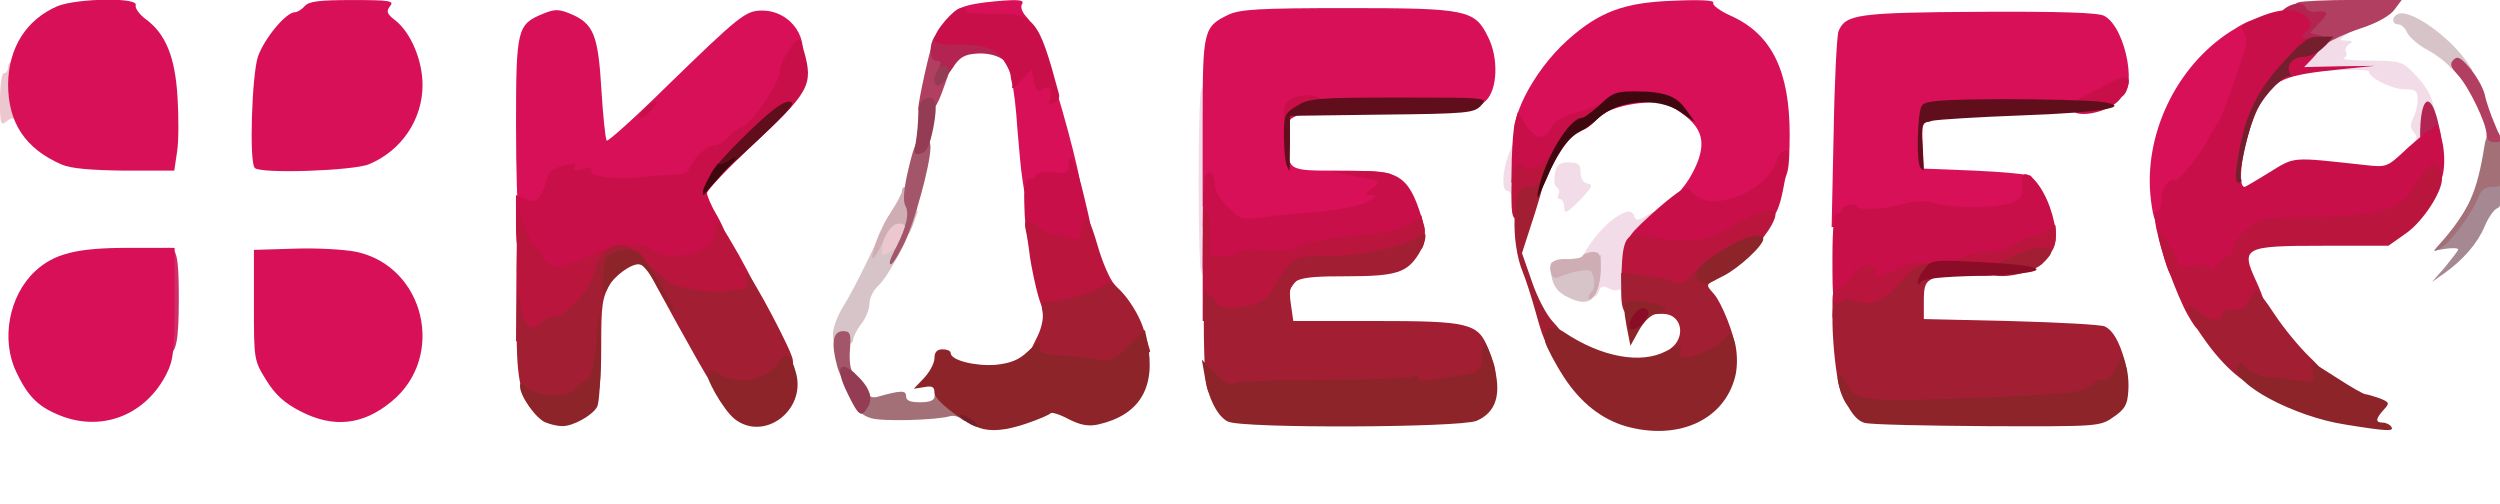 <?xml version="1.0" encoding="utf-8"?>
<!DOCTYPE svg PUBLIC "-//W3C//DTD SVG 1.0//EN" "http://www.w3.org/TR/2001/REC-SVG-20010904/DTD/svg10.dtd">
<svg version="1.0" xmlns="http://www.w3.org/2000/svg" width="40.7mm" height="8.2mm" viewBox="0 0 40.7 8.2" preserveAspectRatio="xMidYMid meet">
 <g fill="#f1dce8">
  <path d="M26.392 4.782 c0 -0.060 -0.020 -0.086 -0.040 -0.066 -0.026 0.020 -0.099 0.013 -0.159 -0.020 -0.086 -0.046 -0.132 -0.040 -0.159 0.033 -0.073 0.192 -0.172 0.093 -0.172 -0.165 0 -0.185 -0.026 -0.265 -0.099 -0.265 -0.132 0 0.238 -0.542 0.496 -0.728 0.212 -0.152 0.304 -0.165 0.351 -0.046 0.020 0.066 0.060 0.066 0.172 0 0.192 -0.119 0.205 -0.112 0.205 0.106 0 0.132 -0.053 0.232 -0.165 0.317 -0.132 0.099 -0.172 0.198 -0.205 0.536 -0.033 0.278 -0.073 0.410 -0.132 0.410 -0.053 0 -0.093 -0.046 -0.093 -0.112z"/>
  <path d="M19.553 4.419 c-0.053 -0.198 -0.053 -2.752 0 -2.943 0.026 -0.086 0.086 -0.152 0.132 -0.152 0.079 0 0.093 0.284 0.093 1.621 0 1.336 -0.013 1.621 -0.093 1.621 -0.046 0 -0.106 -0.066 -0.132 -0.146z"/>
  <path d="M25.466 3.380 c0 -0.079 -0.033 -0.139 -0.073 -0.139 -0.033 0 -0.046 -0.033 -0.020 -0.073 0.020 -0.040 0.013 -0.093 -0.026 -0.119 -0.040 -0.020 -0.053 -0.119 -0.033 -0.225 0.026 -0.146 0.073 -0.179 0.225 -0.179 0.159 0 0.192 0.026 0.192 0.159 0 0.106 0.046 0.172 0.119 0.185 0.093 0.013 0.066 0.066 -0.132 0.271 -0.218 0.218 -0.251 0.232 -0.251 0.119z"/>
  <path d="M24.606 3.208 c0 -0.053 -0.026 -0.099 -0.066 -0.099 -0.093 0 -0.086 -0.304 0.013 -0.575 0.139 -0.390 0.251 -0.271 0.251 0.278 0 0.397 -0.020 0.496 -0.099 0.496 -0.053 0 -0.099 -0.046 -0.099 -0.099z"/>
  <path d="M25.135 2.613 c0 -0.119 0.033 -0.165 0.132 -0.165 0.112 0 0.119 0.020 0.053 0.165 -0.040 0.093 -0.099 0.165 -0.132 0.165 -0.026 0 -0.053 -0.073 -0.053 -0.165z"/>
  <path d="M39.291 2.348 c0.066 -0.079 0.066 -0.119 0.007 -0.192 -0.060 -0.073 -0.060 -0.132 -0.013 -0.232 0.040 -0.073 0.073 -0.205 0.073 -0.298 0 -0.146 -0.026 -0.172 -0.205 -0.172 -0.212 0 -0.589 -0.185 -0.589 -0.291 0 -0.053 -0.840 -0.020 -1.131 0.040 -0.053 0.013 -0.099 -0.046 -0.112 -0.139 -0.020 -0.112 0.046 -0.232 0.225 -0.410 0.205 -0.212 0.298 -0.258 0.503 -0.258 0.278 0 0.311 0.040 0.139 0.172 -0.112 0.086 -0.112 0.086 0.013 0.093 0.099 0 0.112 0.013 0.040 0.060 -0.046 0.033 -0.073 0.086 -0.046 0.126 0.020 0.040 0 0.086 -0.040 0.099 -0.046 0.020 0.146 0.040 0.437 0.040 0.509 0.007 0.523 0.013 0.741 0.245 0.258 0.271 0.337 0.503 0.304 0.919 -0.026 0.284 -0.040 0.298 -0.225 0.298 -0.172 0 -0.192 -0.013 -0.119 -0.099z"/>
 </g>
 <g fill="#ecc7d0">
  <path d="M14.155 4.266 c0 -0.053 0.073 -0.258 0.159 -0.463 0.159 -0.344 0.179 -0.364 0.403 -0.364 l0.232 0 -0.093 0.218 c-0.265 0.628 -0.324 0.708 -0.516 0.708 -0.119 0 -0.185 -0.033 -0.185 -0.099z"/>
  <path d="M0 1.627 c0 -0.245 0.026 -0.437 0.066 -0.437 0.040 0 0.066 -0.046 0.066 -0.099 0 -0.053 0.040 -0.099 0.093 -0.099 0.060 0 0.099 0.146 0.132 0.503 0.046 0.503 0.013 0.668 -0.093 0.489 -0.046 -0.073 -0.073 -0.073 -0.159 -0.007 -0.093 0.079 -0.106 0.040 -0.106 -0.351z"/>
 </g>
 <g fill="#d6c4c8">
  <path d="M13.560 5.444 c0 -0.106 0.073 -0.304 0.165 -0.450 0.093 -0.146 0.258 -0.463 0.377 -0.708 0.218 -0.470 0.324 -0.575 0.265 -0.278 -0.026 0.159 -0.020 0.165 0.112 0.099 0.073 -0.046 0.139 -0.106 0.139 -0.139 0 -0.040 0.033 -0.066 0.066 -0.066 0.093 0 -0.218 0.595 -0.390 0.754 -0.079 0.073 -0.139 0.198 -0.139 0.284 0 0.093 -0.060 0.238 -0.132 0.331 -0.073 0.093 -0.132 0.212 -0.132 0.258 0 0.053 -0.073 0.093 -0.165 0.093 -0.139 0 -0.165 -0.033 -0.165 -0.179z"/>
  <path d="M25.532 4.842 c-0.165 -0.079 -0.238 -0.172 -0.271 -0.331 -0.026 -0.119 -0.026 -0.225 0 -0.238 0.020 -0.013 0.212 -0.046 0.423 -0.073 l0.384 -0.046 -0.020 0.317 c-0.026 0.417 -0.192 0.536 -0.516 0.370z"/>
  <path d="M39.899 1.105 c-0.060 -0.079 -0.232 -0.212 -0.377 -0.291 -0.146 -0.073 -0.291 -0.205 -0.331 -0.278 -0.033 -0.079 -0.099 -0.139 -0.146 -0.139 -0.112 0 -0.112 -0.126 0 -0.172 0.198 -0.073 0.800 0.344 1.105 0.767 0.132 0.185 0.132 0.185 0 0.218 -0.086 0.020 -0.172 -0.020 -0.251 -0.106z"/>
 </g>
 <g fill="#ceadb5">
  <path d="M25.863 4.848 c0 -0.040 0.026 -0.093 0.060 -0.112 0.026 -0.020 0.040 -0.112 0.026 -0.198 -0.033 -0.146 -0.060 -0.159 -0.245 -0.126 -0.112 0.020 -0.251 0.066 -0.311 0.093 -0.079 0.040 -0.119 0.020 -0.146 -0.073 -0.040 -0.159 0.053 -0.232 0.298 -0.212 0.093 0.007 0.192 -0.013 0.218 -0.053 0.020 -0.033 0.099 -0.066 0.172 -0.066 0.106 0 0.126 0.046 0.126 0.284 0 0.159 -0.046 0.344 -0.099 0.417 -0.053 0.066 -0.099 0.093 -0.099 0.046z"/>
  <path d="M14.261 3.956 c0.053 -0.159 0.172 -0.397 0.258 -0.529 0.093 -0.139 0.165 -0.278 0.165 -0.324 0 -0.132 0.232 -0.026 0.251 0.126 0.026 0.179 -0.106 0.609 -0.185 0.609 -0.033 0 -0.046 -0.046 -0.026 -0.099 0.026 -0.066 0 -0.099 -0.086 -0.099 -0.093 0 -0.172 0.086 -0.251 0.265 -0.165 0.370 -0.251 0.403 -0.126 0.053z"/>
 </g>
 <g fill="#f18fae">
 </g>
 <g fill="#b89ca2">
 </g>
 <g fill="#f75c98">
 </g>
 <g fill="#cd7d95">
 </g>
 <g fill="#a68893">
  <path d="M39.807 4.346 c0.112 -0.139 0.212 -0.265 0.212 -0.284 0 -0.026 -0.093 -0.026 -0.198 -0.013 l-0.198 0.033 0.152 -0.172 c0.238 -0.265 0.496 -0.681 0.542 -0.880 0.040 -0.152 0.086 -0.185 0.238 -0.185 0.179 0 0.192 0.020 0.192 0.258 0 0.165 -0.033 0.271 -0.099 0.291 -0.053 0.026 -0.139 0.152 -0.198 0.291 -0.112 0.271 -0.351 0.549 -0.661 0.767 l-0.198 0.139 0.218 -0.245z"/>
 </g>
 <g fill="#a47077">
  <path d="M14.175 6.806 c-0.205 -0.060 -0.331 -0.258 -0.251 -0.390 0.053 -0.086 0.232 -0.086 0.232 0.007 0 0.040 0.053 0.053 0.119 0.040 0.397 -0.112 0.476 -0.112 0.476 -0.013 0 0.073 0.066 0.099 0.232 0.099 0.159 0 0.232 -0.033 0.232 -0.099 0 -0.119 0.132 -0.126 0.364 -0.020 0.119 0.053 0.165 0.126 0.165 0.271 0 0.159 -0.020 0.179 -0.093 0.119 -0.046 -0.040 -0.132 -0.060 -0.179 -0.046 -0.212 0.066 -1.105 0.093 -1.296 0.033z"/>
  <path d="M39.760 3.929 c0.423 -0.483 0.569 -0.800 0.688 -1.561 0.040 -0.258 0.185 -0.337 0.258 -0.146 0.020 0.060 0.040 0.265 0.040 0.463 0 0.337 -0.007 0.357 -0.165 0.357 -0.112 0 -0.185 0.046 -0.225 0.152 -0.099 0.265 -0.476 0.774 -0.622 0.847 -0.132 0.073 -0.132 0.060 0.026 -0.112z"/>
 </g>
 <g fill="#bd5279">
 </g>
 <g fill="#896e79">
 </g>
 <g fill="#cf2e68">
  <path d="M2.646 4.895 c0 -0.688 0.020 -0.860 0.093 -0.860 0.139 0 0.172 0.152 0.172 0.814 0 0.695 -0.040 0.906 -0.172 0.906 -0.073 0 -0.093 -0.172 -0.093 -0.860z"/>
 </g>
 <g fill="#a3566a">
  <path d="M13.626 5.947 c-0.099 -0.364 -0.066 -0.556 0.099 -0.556 0.119 0 0.132 0.040 0.112 0.304 -0.013 0.179 0.007 0.331 0.046 0.357 0.093 0.053 0.026 0.165 -0.093 0.165 -0.053 0 -0.126 -0.119 -0.165 -0.271z"/>
  <path d="M14.486 4.266 c0 -0.026 0.046 -0.132 0.106 -0.245 0.165 -0.324 0.218 -0.549 0.146 -0.675 -0.040 -0.073 -0.026 -0.271 0.053 -0.602 0.093 -0.390 0.139 -0.496 0.238 -0.496 0.079 0 0.119 0.046 0.119 0.152 0 0.278 -0.265 1.237 -0.430 1.568 -0.152 0.298 -0.232 0.397 -0.232 0.298z"/>
 </g>
 <g fill="#b13f62">
  <path d="M40.481 2.189 c0 -0.179 -0.291 -0.781 -0.470 -0.972 -0.119 -0.132 -0.132 -0.179 -0.066 -0.245 0.066 -0.066 0.119 -0.033 0.271 0.146 0.106 0.126 0.212 0.317 0.238 0.430 0.020 0.106 0.099 0.331 0.165 0.483 0.119 0.278 0.119 0.284 -0.007 0.284 -0.086 0 -0.132 -0.046 -0.132 -0.126z"/>
  <path d="M14.949 1.773 c0 -0.126 0.192 -0.992 0.225 -1.025 0.013 -0.013 0.106 -0.007 0.205 0.020 0.198 0.046 0.198 0.073 -0.026 0.688 -0.093 0.265 -0.165 0.370 -0.265 0.384 -0.079 0.013 -0.139 -0.013 -0.139 -0.066z"/>
  <path d="M37.485 0.747 c-0.026 -0.020 -0.046 -0.112 -0.046 -0.192 0 -0.086 -0.026 -0.172 -0.066 -0.192 -0.106 -0.066 -0.079 -0.278 0.040 -0.324 0.060 -0.020 0.456 -0.040 0.893 -0.040 l0.794 0 -0.119 0.159 c-0.073 0.099 -0.284 0.218 -0.549 0.304 -0.238 0.079 -0.476 0.192 -0.536 0.238 -0.106 0.099 -0.337 0.126 -0.410 0.046z"/>
 </g>
 <g fill="#d71057">
  <path d="M1.038 6.787 c-0.397 -0.146 -0.575 -0.311 -0.774 -0.734 -0.251 -0.523 -0.119 -1.237 0.304 -1.634 0.311 -0.291 0.681 -0.384 1.521 -0.384 l0.754 0 0 0.893 c0 0.767 -0.020 0.939 -0.132 1.158 -0.331 0.655 -1.012 0.933 -1.673 0.701z"/>
  <path d="M4.888 6.694 c-0.258 -0.132 -0.410 -0.271 -0.556 -0.509 -0.198 -0.317 -0.198 -0.337 -0.198 -1.217 l0 -0.900 0.661 -0.020 c0.364 -0.013 0.820 0.013 1.012 0.053 1.111 0.245 1.455 1.707 0.569 2.434 -0.470 0.390 -0.952 0.437 -1.488 0.159z"/>
  <path d="M19.791 3.578 l-0.212 -0.218 0 -1.369 c0 -1.508 0.013 -1.554 0.423 -1.753 0.192 -0.086 0.489 -0.106 1.938 -0.106 1.925 0 2.070 0.026 2.282 0.463 0.179 0.344 0.159 0.867 -0.033 1.045 -0.146 0.139 -0.205 0.146 -1.561 0.146 -0.840 0 -1.455 0.026 -1.535 0.066 -0.099 0.053 -0.126 0.139 -0.126 0.397 0 0.542 -0.020 0.529 0.860 0.529 0.470 0 0.800 0.026 0.827 0.066 0.026 0.040 0.026 0.185 0 0.324 -0.066 0.397 -0.093 0.403 -2.117 0.575 l-0.536 0.046 -0.212 -0.212z"/>
  <path d="M29.852 2.163 c0.013 -0.840 0.053 -1.587 0.079 -1.654 0.112 -0.278 0.317 -0.304 2.295 -0.317 1.303 -0.007 1.931 0.013 2.031 0.066 0.370 0.198 0.562 1.330 0.225 1.330 -0.060 0 -0.165 0.053 -0.238 0.119 -0.112 0.099 -0.284 0.112 -1.422 0.112 -0.972 0 -1.296 0.020 -1.316 0.086 -0.020 0.040 -0.073 0.079 -0.126 0.079 -0.079 0 -0.093 0.079 -0.079 0.384 l0.020 0.377 0.827 0.033 c0.456 0.020 0.867 0.060 0.913 0.086 0.040 0.033 0.079 0.165 0.079 0.298 0 0.370 -0.205 0.437 -1.224 0.397 -0.450 -0.020 -0.853 -0.013 -0.906 0.013 -0.046 0.026 -0.331 0.066 -0.635 0.086 l-0.556 0.040 0.033 -1.535z"/>
  <path d="M35.018 3.261 c-0.132 -1.045 0.403 -2.176 1.290 -2.745 0.437 -0.278 0.489 -0.258 0.456 0.198 -0.026 0.317 -0.344 1.369 -0.450 1.468 -0.020 0.020 -0.106 0.165 -0.192 0.331 -0.086 0.165 -0.291 0.423 -0.450 0.569 -0.159 0.159 -0.284 0.337 -0.284 0.417 0 0.106 -0.040 0.139 -0.159 0.139 -0.146 0 -0.165 -0.033 -0.212 -0.377z"/>
  <path d="M8.447 3.459 c-0.026 -0.020 -0.046 -0.668 -0.046 -1.435 0 -1.554 0.020 -1.627 0.437 -1.799 0.192 -0.079 0.258 -0.079 0.450 0 0.377 0.159 0.450 0.344 0.503 1.237 0.026 0.430 0.066 0.807 0.086 0.827 0.020 0.020 0.463 -0.377 0.986 -0.893 1.171 -1.138 1.277 -1.224 1.541 -1.224 0.483 0 0.807 0.489 0.602 0.893 -0.060 0.119 -0.106 0.245 -0.106 0.284 0 0.232 -0.542 0.966 -0.708 0.966 -0.046 0 -0.086 0.033 -0.086 0.073 0 0.033 -0.099 0.106 -0.212 0.159 -0.271 0.119 -0.417 0.232 -0.463 0.377 -0.073 0.185 -1.462 0.245 -2.117 0.079 -0.146 -0.033 -0.185 -0.020 -0.185 0.066 0 0.225 -0.205 0.437 -0.423 0.437 -0.119 0 -0.238 -0.020 -0.258 -0.046z"/>
  <path d="M27.583 3.459 c-0.093 -0.013 -0.198 -0.079 -0.245 -0.132 -0.066 -0.086 -0.053 -0.139 0.079 -0.298 0.086 -0.106 0.198 -0.311 0.245 -0.463 0.099 -0.324 0.007 -0.529 -0.344 -0.767 -0.205 -0.139 -0.284 -0.152 -0.628 -0.119 -0.232 0.026 -0.470 0.093 -0.569 0.165 -0.099 0.073 -0.278 0.172 -0.410 0.225 -0.126 0.060 -0.251 0.165 -0.278 0.238 -0.060 0.192 -0.622 0.205 -0.741 0.013 -0.179 -0.291 0.251 -1.151 0.827 -1.667 0.516 -0.463 0.926 -0.615 1.726 -0.642 0.430 -0.020 0.668 -0.007 0.648 0.033 -0.026 0.033 0.106 0.132 0.284 0.212 0.668 0.298 0.959 0.900 0.959 1.938 -0.007 0.615 -0.013 0.655 -0.205 0.886 -0.291 0.357 -0.734 0.483 -1.349 0.377z"/>
  <path d="M16.642 2.897 c-0.020 -0.119 -0.053 -0.483 -0.079 -0.800 -0.020 -0.324 -0.060 -0.668 -0.093 -0.767 -0.066 -0.245 0.060 -0.403 0.324 -0.403 0.112 0 0.205 0.033 0.205 0.079 0 0.040 0.040 0.126 0.093 0.179 0.079 0.099 0.536 1.786 0.489 1.826 -0.013 0.007 -0.218 0.040 -0.463 0.066 l-0.443 0.040 -0.033 -0.218z"/>
  <path d="M1.005 2.679 c-0.595 -0.258 -0.873 -0.681 -0.873 -1.310 0.007 -0.595 0.298 -1.052 0.807 -1.270 0.317 -0.126 1.323 -0.146 1.270 -0.013 -0.013 0.046 0.060 0.152 0.172 0.232 0.317 0.238 0.470 0.609 0.509 1.263 0.020 0.317 0.020 0.721 -0.007 0.886 l-0.046 0.311 -0.807 0 c-0.549 -0.007 -0.873 -0.033 -1.025 -0.099z"/>
  <path d="M4.147 2.732 c-0.093 -0.093 -0.046 -1.521 0.053 -1.812 0.106 -0.298 0.456 -0.721 0.602 -0.721 0.040 0 0.112 -0.046 0.159 -0.099 0.066 -0.079 0.238 -0.099 0.774 -0.099 0.615 0 0.688 0.013 0.615 0.099 -0.066 0.086 -0.053 0.126 0.086 0.232 0.251 0.198 0.443 0.648 0.443 1.052 0 0.562 -0.344 1.072 -0.873 1.290 -0.251 0.106 -1.766 0.159 -1.859 0.060z"/>
  <path d="M15.478 0.331 c0 -0.179 0.205 -0.265 0.741 -0.311 0.364 -0.033 0.456 -0.020 0.423 0.040 -0.033 0.046 -0.007 0.132 0.060 0.205 0.099 0.112 0.099 0.126 -0.013 0.159 -0.066 0.020 -0.364 0.033 -0.661 0.033 -0.496 -0.007 -0.549 -0.020 -0.549 -0.126z"/>
 </g>
 <g fill="#7d5763">
 </g>
 <g fill="#b32452">
  <path d="M39.403 2.051 c0.026 -0.483 0.165 -0.536 0.278 -0.106 0.093 0.390 0.099 0.370 -0.112 0.370 -0.172 0 -0.179 -0.013 -0.165 -0.265z"/>
  <path d="M15.214 1.283 c0 -0.020 0.033 -0.093 0.066 -0.165 0.053 -0.099 0.046 -0.126 -0.033 -0.126 -0.112 0 -0.132 -0.238 -0.033 -0.397 0.046 -0.073 0.172 -0.093 0.542 -0.073 0.595 0.026 0.714 0.086 0.714 0.344 0 0.192 0 0.192 -0.159 0.093 -0.099 -0.066 -0.265 -0.099 -0.417 -0.086 -0.198 0.013 -0.278 0.066 -0.384 0.232 -0.112 0.185 -0.298 0.298 -0.298 0.179z"/>
  <path d="M37.240 0.628 c0 -0.126 -0.026 -0.232 -0.066 -0.232 -0.033 0 -0.066 -0.053 -0.066 -0.119 0 -0.159 0.370 -0.304 0.423 -0.165 0.020 0.053 0.093 0.086 0.152 0.079 0.225 -0.020 0.238 0.007 0.086 0.172 l-0.159 0.172 0.146 0.040 c0.079 0.020 0.146 0.060 0.146 0.093 0 0.093 -0.238 0.192 -0.456 0.192 -0.192 0 -0.205 -0.020 -0.205 -0.232z"/>
 </g>
 <g fill="#943c53">
  <path d="M13.798 6.403 c-0.205 -0.410 -0.139 -0.562 0.132 -0.311 0.225 0.205 0.291 0.390 0.198 0.536 -0.106 0.179 -0.146 0.152 -0.331 -0.225z"/>
  <path d="M14.909 2.315 c0.020 -0.119 0.040 -0.317 0.040 -0.443 0 -0.139 0.040 -0.238 0.106 -0.265 0.179 -0.066 0.218 0.066 0.139 0.476 -0.060 0.298 -0.112 0.403 -0.205 0.417 -0.106 0.026 -0.119 0 -0.079 -0.185z"/>
  <path d="M15.214 1.310 c0 -0.146 0.112 -0.271 0.192 -0.225 0.053 0.033 0.053 0.086 0.007 0.179 -0.079 0.139 -0.198 0.172 -0.198 0.046z"/>
 </g>
 <g fill="#c90f49">
  <path d="M29.832 4.194 c0 -0.443 0.026 -0.747 0.060 -0.728 0.033 0.026 0.073 0.007 0.086 -0.040 0.026 -0.079 0.251 -0.139 0.251 -0.066 0 0.073 0.476 0.046 0.767 -0.040 0.185 -0.053 0.331 -0.060 0.489 -0.013 0.324 0.093 1.065 0.079 1.283 -0.013 0.146 -0.073 0.172 -0.119 0.152 -0.265 -0.053 -0.390 0.278 -0.139 0.450 0.337 0.132 0.377 0.132 0.668 0 0.668 -0.053 0 -0.152 0.026 -0.218 0.060 -0.258 0.132 -0.456 0.198 -0.675 0.225 -0.747 0.106 -1.250 0.198 -1.435 0.284 -0.112 0.053 -0.311 0.093 -0.443 0.093 -0.152 0 -0.284 0.046 -0.370 0.132 -0.073 0.073 -0.192 0.132 -0.265 0.132 -0.126 0 -0.132 -0.046 -0.132 -0.767z"/>
  <path d="M35.580 4.584 c-0.218 -0.026 -0.245 -0.046 -0.344 -0.370 -0.159 -0.542 -0.198 -0.774 -0.119 -0.774 0.040 0 0.073 -0.086 0.073 -0.192 0 -0.106 0.046 -0.225 0.099 -0.271 0.053 -0.046 0.099 -0.066 0.099 -0.046 0 0.106 0.397 -0.357 0.536 -0.615 0.086 -0.165 0.172 -0.311 0.192 -0.331 0.046 -0.040 0.403 -1.038 0.443 -1.244 0.020 -0.079 0 -0.185 -0.040 -0.238 -0.060 -0.073 -0.007 -0.119 0.278 -0.232 0.377 -0.152 0.635 -0.139 0.781 0.033 0.060 0.073 0.053 0.119 -0.033 0.212 -0.099 0.119 -0.093 0.119 0.086 0.093 0.232 -0.033 0.245 0.099 0.026 0.331 l-0.146 0.152 0.575 -0.013 0.575 -0.007 -0.529 0.053 c-0.966 0.099 -1.105 0.159 -1.343 0.582 -0.232 0.417 -0.403 1.336 -0.245 1.336 0.007 0 0.192 -0.106 0.403 -0.238 0.423 -0.258 0.337 -0.251 1.548 -0.119 0.364 0.040 0.364 0.040 0.688 -0.265 0.185 -0.165 0.351 -0.304 0.377 -0.304 0.026 0 0.060 -0.040 0.079 -0.079 0.013 -0.046 0.066 0.046 0.106 0.205 0.086 0.304 0.046 0.734 -0.060 0.734 -0.033 0 -0.126 0.119 -0.192 0.258 -0.192 0.377 -0.536 0.476 -1.647 0.509 -0.800 0.020 -0.893 0.033 -1.072 0.172 -0.106 0.086 -0.192 0.218 -0.192 0.304 -0.007 0.093 -0.066 0.179 -0.172 0.225 -0.093 0.040 -0.165 0.099 -0.165 0.132 0 0.053 -0.205 0.053 -0.668 0.007z"/>
  <path d="M8.731 4.485 c-0.324 -0.390 -0.331 -0.403 -0.331 -0.853 l0 -0.456 0.165 0.066 c0.139 0.053 0.179 0.040 0.245 -0.086 0.046 -0.079 0.086 -0.185 0.093 -0.238 0.026 -0.126 0.099 -0.179 0.311 -0.232 0.139 -0.033 0.179 -0.026 0.139 0.033 -0.033 0.060 0.007 0.066 0.132 0.033 0.112 -0.026 0.165 -0.020 0.146 0.020 -0.066 0.099 0.377 0.159 0.807 0.112 0.205 -0.026 0.456 -0.040 0.562 -0.040 0.106 0 0.198 -0.040 0.225 -0.106 0.060 -0.159 0.317 -0.403 0.403 -0.370 0.040 0.013 0.139 -0.046 0.225 -0.132 0.086 -0.086 0.172 -0.152 0.192 -0.152 0.146 0 0.655 -0.734 0.655 -0.939 0 -0.099 0.126 -0.337 0.245 -0.463 0.066 -0.073 0.093 -0.040 0.146 0.159 0.152 0.542 0.086 0.661 -0.847 1.528 -0.403 0.377 -0.734 0.728 -0.734 0.774 0 0.046 0.073 0.218 0.165 0.370 0.232 0.410 0.218 0.622 -0.046 0.747 -0.271 0.139 -1.032 0.139 -1.224 0.007 -0.152 -0.106 -0.159 -0.106 -0.794 0.172 -0.324 0.146 -0.774 0.165 -0.880 0.046z"/>
  <path d="M19.579 3.684 c0 -0.384 0.020 -0.741 0.040 -0.800 0.053 -0.146 0.159 -0.066 0.159 0.126 0 0.086 0.093 0.245 0.212 0.364 0.198 0.198 0.225 0.212 0.542 0.165 0.185 -0.026 0.609 -0.066 0.933 -0.093 0.337 -0.026 0.681 -0.099 0.794 -0.159 0.159 -0.086 0.172 -0.106 0.066 -0.112 -0.119 0 -0.119 -0.007 0.020 -0.112 0.139 -0.119 0.139 -0.119 -0.271 -0.192 l-0.410 -0.079 0.450 -0.007 c0.701 -0.013 0.853 0.119 1.072 0.900 0.053 0.192 -0.086 0.258 -0.661 0.317 -0.575 0.053 -1.171 0.165 -1.257 0.232 -0.033 0.026 -0.430 0.073 -0.873 0.099 l-0.814 0.046 0 -0.695z"/>
  <path d="M26.835 4.108 c-0.410 -0.086 -0.430 -0.165 -0.112 -0.470 0.159 -0.152 0.384 -0.351 0.509 -0.443 0.198 -0.152 0.232 -0.159 0.304 -0.073 0.291 0.370 1.224 0.020 1.402 -0.529 0.020 -0.079 0.079 -0.146 0.132 -0.146 0.066 0 0.066 0.079 -0.007 0.463 -0.112 0.609 -0.152 0.668 -0.609 0.939 -0.324 0.192 -0.476 0.238 -0.880 0.271 -0.271 0.020 -0.602 0.013 -0.741 -0.013z"/>
  <path d="M16.999 4.042 c-0.265 -0.046 -0.311 -0.165 -0.324 -0.747 -0.007 -0.298 0.013 -0.384 0.093 -0.384 0.053 0 0.099 -0.026 0.099 -0.066 0 -0.033 0.119 -0.053 0.265 -0.040 0.225 0.026 0.265 0.007 0.265 -0.099 0 -0.304 0.119 -0.079 0.251 0.489 0.212 0.880 0.205 0.906 -0.132 0.900 -0.159 -0.007 -0.390 -0.026 -0.516 -0.053z"/>
  <path d="M24.613 2.566 c0.007 -0.232 0.026 -0.489 0.053 -0.582 l0.046 -0.165 0.119 0.198 c0.146 0.251 0.331 0.278 0.423 0.066 0.053 -0.106 0.165 -0.185 0.357 -0.232 0.159 -0.046 0.337 -0.106 0.403 -0.139 0.079 -0.046 0.112 -0.033 0.112 0.026 0 0.099 -0.271 0.377 -0.370 0.377 -0.106 0 -0.324 0.265 -0.483 0.582 -0.132 0.258 -0.159 0.278 -0.403 0.278 l-0.265 0 0.007 -0.410z"/>
  <path d="M20.902 1.865 c0 -0.172 0.033 -0.232 0.172 -0.278 0.225 -0.086 0.503 -0.013 0.476 0.126 -0.013 0.066 -0.099 0.112 -0.251 0.126 -0.126 0.013 -0.271 0.066 -0.311 0.126 -0.073 0.099 -0.086 0.079 -0.086 -0.099z"/>
  <path d="M10.484 1.786 c0.066 -0.073 0.152 -0.132 0.185 -0.132 0.040 0 0.013 0.060 -0.053 0.132 -0.066 0.073 -0.152 0.132 -0.185 0.132 -0.040 0 -0.013 -0.060 0.053 -0.132z"/>
  <path d="M33.734 1.759 c0 -0.060 0.066 -0.139 0.152 -0.172 0.079 -0.040 0.192 -0.093 0.245 -0.119 0.251 -0.146 0.403 -0.212 0.463 -0.212 0.112 0 0.073 0.185 -0.086 0.364 -0.185 0.225 -0.774 0.324 -0.774 0.139z"/>
  <path d="M17.092 1.614 c0.060 -0.152 -0.020 -0.245 -0.126 -0.159 -0.066 0.060 -0.099 0.026 -0.132 -0.126 l-0.040 -0.198 -0.165 0.179 c-0.086 0.099 -0.159 0.152 -0.152 0.112 0.033 -0.152 -0.099 -0.443 -0.251 -0.562 -0.132 -0.099 -0.271 -0.132 -0.589 -0.132 -0.324 0 -0.423 -0.020 -0.423 -0.093 0 -0.132 0.324 -0.503 0.437 -0.503 0.060 0 0.086 0.020 0.073 0.053 -0.020 0.026 0.179 0.040 0.437 0.040 0.681 -0.013 0.747 0.073 1.078 1.303 0.020 0.060 -0.020 0.126 -0.079 0.152 -0.079 0.033 -0.099 0.013 -0.066 -0.066z"/>
 </g>
 <g fill="#b9153d">
  <path d="M8.407 4.419 c0.007 -0.628 0.020 -1.085 0.040 -1.012 0.046 0.218 0.238 0.628 0.291 0.628 0.026 0 0.066 0.060 0.093 0.126 0.060 0.198 0.258 0.225 0.575 0.086 0.556 -0.245 0.655 -0.278 0.867 -0.278 0.119 0 0.271 0.046 0.337 0.099 0.165 0.126 0.569 0.126 0.807 0 0.139 -0.066 0.205 -0.159 0.225 -0.311 0.033 -0.212 0.040 -0.205 0.384 0.390 0.185 0.337 0.344 0.642 0.344 0.675 0 0.132 -0.661 0.185 -1.270 0.099 -0.271 -0.040 -0.311 -0.066 -0.437 -0.331 -0.112 -0.225 -0.179 -0.291 -0.304 -0.291 -0.086 0 -0.205 -0.020 -0.258 -0.040 -0.073 -0.026 -0.126 0.060 -0.212 0.331 -0.119 0.384 -0.470 0.767 -0.695 0.767 -0.066 0 -0.152 0.046 -0.198 0.099 -0.046 0.060 -0.192 0.099 -0.337 0.099 l-0.258 0 0.007 -1.138z"/>
  <path d="M35.620 5.133 c-0.185 -0.324 -0.509 -1.224 -0.476 -1.330 0.026 -0.073 0.311 0.357 0.311 0.476 0 0.046 0.086 0.060 0.265 0.040 0.192 -0.026 0.265 -0.013 0.265 0.046 0 0.046 0.053 0.020 0.126 -0.060 0.073 -0.079 0.152 -0.146 0.185 -0.146 0.026 0 0.053 -0.053 0.053 -0.119 0 -0.066 0.099 -0.205 0.225 -0.311 0.225 -0.192 0.245 -0.192 1.058 -0.198 1.032 0 1.475 -0.126 1.634 -0.443 0.060 -0.119 0.165 -0.265 0.238 -0.337 0.112 -0.099 0.146 -0.106 0.192 -0.033 0.033 0.053 0.060 0.139 0.060 0.192 0 0.218 -0.311 0.695 -0.582 0.886 l-0.291 0.205 -1.052 0 c-1.310 0 -1.356 0.026 -1.098 0.582 0.139 0.304 0.152 0.390 0.086 0.516 -0.046 0.099 -0.146 0.165 -0.258 0.179 -0.099 0.013 -0.179 0.053 -0.179 0.086 0 0.033 -0.132 0.060 -0.298 0.060 -0.278 0 -0.304 -0.013 -0.463 -0.291z"/>
  <path d="M19.579 4.286 c0 -0.635 0.020 -0.913 0.066 -0.847 0.033 0.053 0.066 0.238 0.066 0.417 l0 0.311 0.232 0 c0.126 0 0.232 -0.033 0.232 -0.066 0 -0.046 0.152 -0.060 0.410 -0.033 0.218 0.013 0.437 0.007 0.476 -0.026 0.093 -0.079 0.681 -0.185 1.277 -0.238 0.324 -0.033 0.536 -0.086 0.642 -0.172 l0.159 -0.126 0.046 0.192 c0.020 0.112 0.013 0.258 -0.026 0.331 -0.099 0.185 -0.688 0.337 -1.310 0.337 -0.437 0.007 -0.542 0.026 -0.688 0.152 -0.099 0.079 -0.192 0.232 -0.218 0.331 -0.060 0.251 -0.377 0.377 -0.933 0.377 l-0.430 0 0 -0.939z"/>
  <path d="M16.907 4.835 c-0.053 -0.185 -0.112 -0.476 -0.139 -0.648 -0.020 -0.172 -0.053 -0.384 -0.073 -0.463 -0.020 -0.119 -0.007 -0.139 0.086 -0.106 0.066 0.026 0.139 0.073 0.165 0.112 0.020 0.033 0.099 0.066 0.165 0.073 0.066 0.007 0.198 0.040 0.304 0.066 0.146 0.040 0.179 0.026 0.179 -0.073 0 -0.073 0.026 -0.165 0.060 -0.218 0.046 -0.073 0.106 0.046 0.212 0.410 0.079 0.278 0.205 0.569 0.278 0.642 0.159 0.179 0.119 0.212 -0.403 0.390 -0.642 0.218 -0.721 0.198 -0.833 -0.185z"/>
  <path d="M29.832 4.921 c0 -0.132 0.020 -0.232 0.040 -0.205 0.046 0.046 0.331 -0.232 0.304 -0.304 -0.007 -0.033 0.013 -0.040 0.046 -0.020 0.033 0.026 0.073 0.007 0.086 -0.040 0.020 -0.046 0.079 -0.060 0.146 -0.033 0.060 0.026 0.093 0.073 0.073 0.112 -0.066 0.106 0.112 0.079 0.370 -0.060 0.245 -0.132 0.523 -0.119 0.523 0.020 0 0.040 -0.132 0.225 -0.291 0.403 l-0.284 0.324 -0.509 0.026 -0.503 0.026 0 -0.251z"/>
  <path d="M26.987 4.762 c-0.053 -0.033 -0.212 -0.066 -0.344 -0.066 -0.245 0 -0.251 -0.007 -0.245 -0.245 0.020 -0.628 0.086 -0.701 0.523 -0.582 0.093 0.020 0.337 0.040 0.542 0.040 0.311 -0.007 0.450 -0.046 0.761 -0.238 0.351 -0.212 0.681 -0.304 0.681 -0.179 -0.007 0.165 -0.337 0.595 -0.562 0.721 -0.146 0.079 -0.370 0.251 -0.503 0.377 -0.198 0.192 -0.298 0.238 -0.496 0.238 -0.146 0 -0.304 -0.033 -0.357 -0.066z"/>
  <path d="M31.869 4.452 c-0.106 -0.013 -0.185 -0.066 -0.185 -0.112 0 -0.093 0.417 -0.238 0.688 -0.238 0.093 0 0.232 -0.026 0.304 -0.066 0.073 -0.033 0.192 -0.093 0.265 -0.132 0.073 -0.033 0.165 -0.066 0.212 -0.066 0.040 0 0.132 -0.046 0.198 -0.112 0.112 -0.099 0.119 -0.099 0.119 0.066 0 0.284 -0.066 0.377 -0.430 0.542 -0.331 0.159 -0.675 0.192 -1.171 0.119z"/>
  <path d="M24.606 3.149 c0 -0.317 0.026 -0.430 0.099 -0.463 0.053 -0.020 0.099 -0.007 0.099 0.033 0 0.093 0.278 0.007 0.377 -0.126 0.046 -0.053 0.099 -0.086 0.119 -0.066 0.046 0.040 -0.225 0.648 -0.337 0.767 -0.053 0.046 -0.093 0.132 -0.093 0.185 0 0.053 -0.060 0.093 -0.132 0.093 -0.119 0 -0.132 -0.046 -0.132 -0.423z"/>
 </g>
 <g fill="#704353">
 </g>
 <g fill="#a21e33">
  <path d="M30.308 6.701 c-0.179 -0.026 -0.245 -0.073 -0.324 -0.271 -0.126 -0.291 -0.212 -1.581 -0.099 -1.508 0.040 0.020 0.086 0.013 0.112 -0.020 0.026 -0.046 0.099 -0.046 0.205 -0.007 0.258 0.099 0.470 0.013 0.741 -0.304 0.165 -0.192 0.304 -0.291 0.443 -0.304 0.245 -0.026 0.304 0.146 0.086 0.245 -0.126 0.053 -0.152 0.119 -0.152 0.364 l0 0.298 1.422 0.033 c0.781 0.020 1.468 0.060 1.521 0.086 0.139 0.066 0.238 0.245 0.331 0.569 0.086 0.317 0 0.536 -0.198 0.536 -0.073 0 -0.132 0.026 -0.132 0.060 0 0.132 -3.241 0.317 -3.956 0.225z"/>
  <path d="M8.645 6.601 c-0.172 -0.132 -0.245 -0.523 -0.232 -1.310 0 -0.523 0.013 -0.615 0.046 -0.384 0.060 0.403 0.159 0.516 0.324 0.364 0.066 -0.060 0.165 -0.112 0.225 -0.112 0.198 0 0.569 -0.397 0.661 -0.708 0.106 -0.377 0.317 -0.536 0.549 -0.430 0.198 0.093 0.218 0.278 0.033 0.278 -0.079 0 -0.185 0.106 -0.298 0.284 -0.152 0.265 -0.165 0.357 -0.165 1.058 0 0.536 -0.026 0.774 -0.073 0.774 -0.046 0 -0.112 0.046 -0.159 0.112 -0.106 0.146 -0.747 0.198 -0.913 0.073z"/>
  <path d="M19.711 6.423 c-0.079 -0.053 -0.099 -0.251 -0.112 -0.946 -0.007 -0.483 0.007 -0.827 0.020 -0.761 0.020 0.060 0.066 0.112 0.099 0.112 0.033 0 0.060 0.040 0.060 0.086 0 0.112 0.423 0.132 0.688 0.020 0.132 -0.053 0.245 -0.159 0.271 -0.251 0.026 -0.079 0.126 -0.232 0.218 -0.331 0.159 -0.172 0.212 -0.185 0.688 -0.185 0.549 0 1.277 -0.165 1.442 -0.317 0.152 -0.152 0.165 0.020 0.020 0.271 -0.192 0.317 -0.364 0.377 -1.184 0.377 -0.880 0 -0.966 0.040 -0.906 0.450 l0.040 0.278 1.316 0 c1.548 0 1.693 0.033 1.859 0.456 0.271 0.668 0.212 0.695 -1.826 0.708 -0.906 0.013 -1.859 0.033 -2.117 0.060 -0.284 0.020 -0.516 0.013 -0.575 -0.026z"/>
  <path d="M11.668 6.363 c-0.060 -0.040 -0.410 -0.655 -1.065 -1.859 -0.152 -0.291 -0.152 -0.291 -0.013 -0.165 0.086 0.066 0.198 0.172 0.265 0.232 0.112 0.112 0.774 0.218 1.019 0.165 0.073 -0.020 0.172 -0.033 0.225 -0.033 0.053 -0.007 0.073 -0.053 0.053 -0.139 -0.020 -0.073 -0.007 -0.119 0.020 -0.099 0.086 0.053 0.714 1.237 0.734 1.389 0.033 0.205 -0.112 0.410 -0.344 0.489 -0.238 0.079 -0.781 0.093 -0.893 0.020z"/>
  <path d="M36.876 6.357 c-0.298 -0.060 -0.668 -0.370 -0.999 -0.847 -0.298 -0.410 -0.344 -0.681 -0.086 -0.443 0.172 0.152 0.390 0.185 0.390 0.066 0 -0.066 0.060 -0.093 0.179 -0.086 0.126 0.007 0.198 -0.033 0.251 -0.139 0.046 -0.079 0.093 -0.165 0.112 -0.179 0.020 -0.020 0.152 0.152 0.304 0.384 0.152 0.232 0.410 0.542 0.575 0.701 0.198 0.185 0.298 0.331 0.298 0.437 0 0.159 -0.013 0.165 -0.410 0.159 -0.232 -0.007 -0.509 -0.026 -0.615 -0.053z"/>
  <path d="M17.297 6.039 c-0.615 -0.053 -0.648 -0.093 -0.430 -0.516 0.086 -0.159 0.126 -0.337 0.106 -0.443 -0.033 -0.159 -0.013 -0.179 0.152 -0.172 0.185 0.007 0.781 -0.185 0.893 -0.284 0.112 -0.099 0.489 0.370 0.602 0.741 l0.106 0.357 -0.218 0.185 c-0.218 0.185 -0.397 0.205 -1.210 0.132z"/>
  <path d="M27.120 5.880 c0 -0.079 0.040 -0.179 0.093 -0.218 0.159 -0.126 0.185 -0.344 0.066 -0.470 -0.086 -0.086 -0.179 -0.099 -0.443 -0.066 -0.384 0.053 -0.443 0.007 -0.443 -0.403 l0 -0.278 0.317 0.033 c0.172 0.013 0.397 0.060 0.496 0.099 0.172 0.066 0.205 0.053 0.384 -0.146 l0.198 -0.218 0.106 0.152 c0.099 0.139 0.099 0.152 -0.007 0.212 -0.112 0.060 -0.106 0.073 0.013 0.205 0.126 0.139 0.344 0.688 0.344 0.860 0 0.192 -0.377 0.377 -0.761 0.377 -0.331 0 -0.364 -0.013 -0.364 -0.139z"/>
  <path d="M25.010 5.113 c-0.079 -0.284 -0.179 -0.589 -0.218 -0.681 -0.205 -0.489 -0.172 -1.389 0.053 -1.389 0.179 0 0.192 -0.007 0.245 -0.146 0.026 -0.079 0.060 -0.126 0.079 -0.112 0.013 0.020 -0.066 0.324 -0.179 0.681 l-0.212 0.655 0.159 0.456 c0.086 0.258 0.238 0.549 0.344 0.661 0.212 0.232 0.225 0.284 0.079 0.344 -0.185 0.073 -0.205 0.046 -0.351 -0.470z"/>
  <path d="M32.411 4.425 c0 -0.112 0.582 -0.390 0.820 -0.390 0.212 0 0.218 0.066 0.020 0.258 -0.192 0.179 -0.840 0.278 -0.840 0.132z"/>
 </g>
 <g fill="#8c2429">
  <path d="M15.941 6.965 c-0.284 -0.106 -0.728 -0.450 -0.728 -0.569 0 -0.099 -0.033 -0.119 -0.172 -0.093 l-0.165 0.026 0.165 -0.172 c0.093 -0.099 0.172 -0.245 0.172 -0.324 0 -0.099 0.040 -0.146 0.132 -0.146 0.073 0 0.132 0.026 0.132 0.060 0 0.119 0.403 0.218 0.734 0.192 0.245 -0.026 0.377 -0.079 0.523 -0.218 0.159 -0.152 0.198 -0.165 0.198 -0.079 0 0.119 0.013 0.126 0.430 0.152 0.146 0.007 0.370 0.040 0.509 0.060 0.218 0.040 0.265 0.020 0.503 -0.218 l0.265 -0.265 0.040 0.198 c0.146 0.741 -0.126 1.191 -0.807 1.343 -0.159 0.033 -0.284 0.007 -0.470 -0.086 -0.146 -0.079 -0.278 -0.119 -0.298 -0.099 -0.020 0.026 -0.192 0.099 -0.384 0.165 -0.344 0.119 -0.589 0.139 -0.781 0.073z"/>
  <path d="M26.465 6.939 c-0.397 -0.119 -0.734 -0.384 -1.005 -0.800 -0.146 -0.225 -0.278 -0.483 -0.304 -0.569 -0.053 -0.225 0.099 -0.304 0.311 -0.159 0.602 0.403 1.250 0.523 1.660 0.304 0.232 -0.119 0.265 -0.119 0.218 0.007 -0.093 0.232 0.582 0.013 0.774 -0.258 0.112 -0.152 0.212 0.377 0.126 0.681 -0.185 0.701 -0.933 1.032 -1.779 0.794z"/>
  <path d="M38.186 6.912 c-0.840 -0.126 -1.859 -0.675 -1.759 -0.939 0.040 -0.093 0.053 -0.093 0.146 0.020 0.060 0.073 0.212 0.132 0.337 0.146 0.126 0.007 0.357 0.033 0.503 0.053 0.271 0.040 0.271 0.033 0.245 -0.139 l-0.040 -0.172 0.417 0.265 c0.232 0.152 0.443 0.271 0.470 0.271 0.026 0 0.132 0.033 0.232 0.066 0.165 0.066 0.172 0.079 0.066 0.192 -0.132 0.146 -0.132 0.205 -0.013 0.205 0.053 0 0.119 0.033 0.139 0.066 0.053 0.079 -0.046 0.079 -0.741 -0.033z"/>
  <path d="M8.883 6.879 c-0.159 -0.066 -0.417 -0.430 -0.417 -0.589 0 -0.073 0.026 -0.066 0.126 0.026 0.165 0.146 0.655 0.165 0.761 0.026 0.040 -0.053 0.126 -0.119 0.185 -0.146 0.106 -0.040 0.152 -0.265 0.205 -1.038 0.013 -0.165 0.026 0.066 0.033 0.516 0.007 0.456 -0.020 0.873 -0.053 0.946 -0.079 0.146 -0.403 0.324 -0.575 0.317 -0.066 0 -0.185 -0.026 -0.265 -0.060z"/>
  <path d="M11.959 6.820 c-0.185 -0.146 -0.503 -0.708 -0.437 -0.767 0.020 -0.026 0.126 0 0.232 0.060 0.311 0.159 0.734 0.066 0.913 -0.198 0.132 -0.198 0.205 -0.159 0.291 0.152 0.172 0.609 -0.516 1.131 -0.999 0.754z"/>
  <path d="M19.996 6.866 c-0.172 -0.079 -0.324 -0.377 -0.384 -0.747 l-0.046 -0.265 0.212 0.218 c0.152 0.159 0.245 0.205 0.324 0.165 0.060 -0.026 0.714 -0.053 1.462 -0.053 0.747 0 1.396 -0.026 1.442 -0.053 0.046 -0.033 0.079 -0.026 0.079 0.020 0 0.053 0.086 0.060 0.284 0.026 0.152 -0.026 0.337 -0.053 0.410 -0.066 0.265 -0.020 0.357 -0.099 0.351 -0.298 -0.013 -0.331 0.066 -0.291 0.179 0.099 0.146 0.496 0.053 0.800 -0.271 0.939 -0.278 0.112 -3.803 0.126 -4.042 0.013z"/>
  <path d="M30.361 6.886 c-0.112 -0.026 -0.218 -0.146 -0.317 -0.351 -0.185 -0.364 -0.159 -0.589 0.026 -0.278 0.106 0.185 0.159 0.212 0.483 0.245 0.397 0.040 2.858 -0.060 3.248 -0.126 0.126 -0.026 0.251 -0.086 0.284 -0.132 0.026 -0.046 0.093 -0.073 0.146 -0.053 0.053 0.026 0.132 -0.046 0.205 -0.179 l0.112 -0.225 0.060 0.165 c0.033 0.086 0.053 0.278 0.040 0.423 -0.013 0.218 -0.060 0.291 -0.245 0.417 -0.218 0.152 -0.251 0.152 -2.051 0.146 -1.005 -0.007 -1.898 -0.026 -1.991 -0.053z"/>
  <path d="M26.478 5.292 c-0.040 -0.205 -0.046 -0.351 -0.007 -0.370 0.086 -0.060 0.648 0.033 0.648 0.106 0 0.033 -0.066 0.066 -0.146 0.079 -0.093 0.013 -0.205 0.119 -0.291 0.271 l-0.139 0.251 -0.066 -0.337z"/>
  <path d="M10.722 4.696 c-0.119 -0.218 -0.258 -0.397 -0.311 -0.397 -0.152 0 -0.417 0.198 -0.516 0.384 -0.079 0.152 -0.086 0.146 -0.073 -0.146 0 -0.165 0.033 -0.331 0.073 -0.364 0.112 -0.106 0.403 -0.139 0.509 -0.053 0.112 0.086 0.595 0.906 0.556 0.952 -0.013 0.013 -0.119 -0.159 -0.238 -0.377z"/>
  <path d="M27.682 4.577 c-0.165 -0.112 -0.020 -0.291 0.516 -0.595 0.251 -0.146 0.509 -0.192 0.509 -0.093 0 0.106 -0.390 0.470 -0.648 0.602 -0.311 0.159 -0.291 0.152 -0.377 0.086z"/>
 </g>
 <g fill="#751f2e">
  <path d="M15.703 6.846 c-0.066 -0.053 -0.093 -0.099 -0.053 -0.099 0.033 0 0.126 0.046 0.198 0.099 0.066 0.053 0.093 0.099 0.053 0.099 -0.033 0 -0.126 -0.046 -0.198 -0.099z"/>
  <path d="M36.420 2.666 c0.106 -0.728 0.278 -1.124 0.708 -1.607 0.357 -0.397 0.443 -0.463 0.635 -0.463 l0.225 0 -0.152 0.165 c-0.093 0.099 -0.232 0.165 -0.337 0.165 -0.185 0 -0.291 0.146 -0.212 0.284 0.020 0.046 0.020 0.060 -0.007 0.033 -0.066 -0.053 -0.403 0.284 -0.536 0.542 -0.126 0.245 -0.311 1.045 -0.265 1.124 0.026 0.040 0.007 0.066 -0.033 0.066 -0.053 0 -0.060 -0.099 -0.026 -0.311z"/>
 </g>
 <g fill="#8b0c27">
  <path d="M26.524 5.312 c0.007 -0.152 0.172 -0.337 0.258 -0.291 0.073 0.046 0.073 0.079 0 0.198 -0.086 0.132 -0.258 0.192 -0.258 0.093z"/>
  <path d="M31.221 4.591 c0 -0.046 0.053 -0.146 0.119 -0.225 0.112 -0.139 0.139 -0.139 0.992 -0.093 1.158 0.060 1.078 0.185 -0.139 0.218 -0.562 0.013 -0.893 0.046 -0.919 0.099 -0.040 0.053 -0.053 0.053 -0.053 0z"/>
 </g>
 <g fill="#59252e">
 </g>
 <g fill="#600e1b">
  <path d="M11.576 2.831 c0 -0.046 0.251 -0.331 0.556 -0.628 0.384 -0.377 0.602 -0.549 0.714 -0.549 0.126 0.007 0.033 0.112 -0.509 0.628 -0.668 0.628 -0.761 0.695 -0.761 0.549z"/>
  <path d="M20.942 2.672 c-0.020 -0.060 -0.040 -0.265 -0.040 -0.463 0 -0.337 0.013 -0.370 0.218 -0.489 0.192 -0.119 0.331 -0.132 1.660 -0.132 1.442 0 1.449 0 1.330 0.132 -0.112 0.119 -0.218 0.132 -1.614 0.146 l-1.495 0.020 0 0.450 c0 0.245 -0.007 0.443 -0.007 0.443 -0.007 0 -0.033 -0.046 -0.053 -0.106z"/>
  <path d="M31.267 2.732 c-0.073 -0.066 -0.053 -0.900 0.020 -1.012 0.053 -0.079 0.278 -0.099 1.316 -0.106 0.688 0 1.396 0.020 1.574 0.040 0.609 0.079 0.053 0.179 -1.270 0.225 -0.695 0.026 -1.343 0.066 -1.442 0.086 -0.185 0.033 -0.192 0.040 -0.165 0.423 0.007 0.212 0.020 0.390 0.013 0.390 0 0 -0.026 -0.020 -0.046 -0.046z"/>
 </g>
 <g fill="#3f080e">
  <path d="M25.043 3.109 c0.093 -0.503 0.503 -1.191 0.714 -1.191 0.033 0 0.165 -0.099 0.291 -0.212 0.192 -0.192 0.265 -0.218 0.562 -0.218 0.489 0 0.681 0.073 0.840 0.298 l0.146 0.205 -0.245 -0.172 c-0.364 -0.245 -1.012 -0.192 -1.330 0.106 -0.086 0.079 -0.218 0.179 -0.298 0.218 -0.198 0.099 -0.364 0.331 -0.562 0.800 -0.126 0.298 -0.152 0.337 -0.119 0.165z"/>
  <path d="M11.443 3.122 c0 -0.040 0.060 -0.172 0.132 -0.291 0.073 -0.119 0.132 -0.198 0.132 -0.165 0 0.026 0.079 0 0.185 -0.066 0.139 -0.086 0.112 -0.033 -0.119 0.212 -0.165 0.185 -0.304 0.344 -0.311 0.357 -0.013 0.013 -0.020 -0.007 -0.020 -0.046z"/>
 </g>
</svg>
